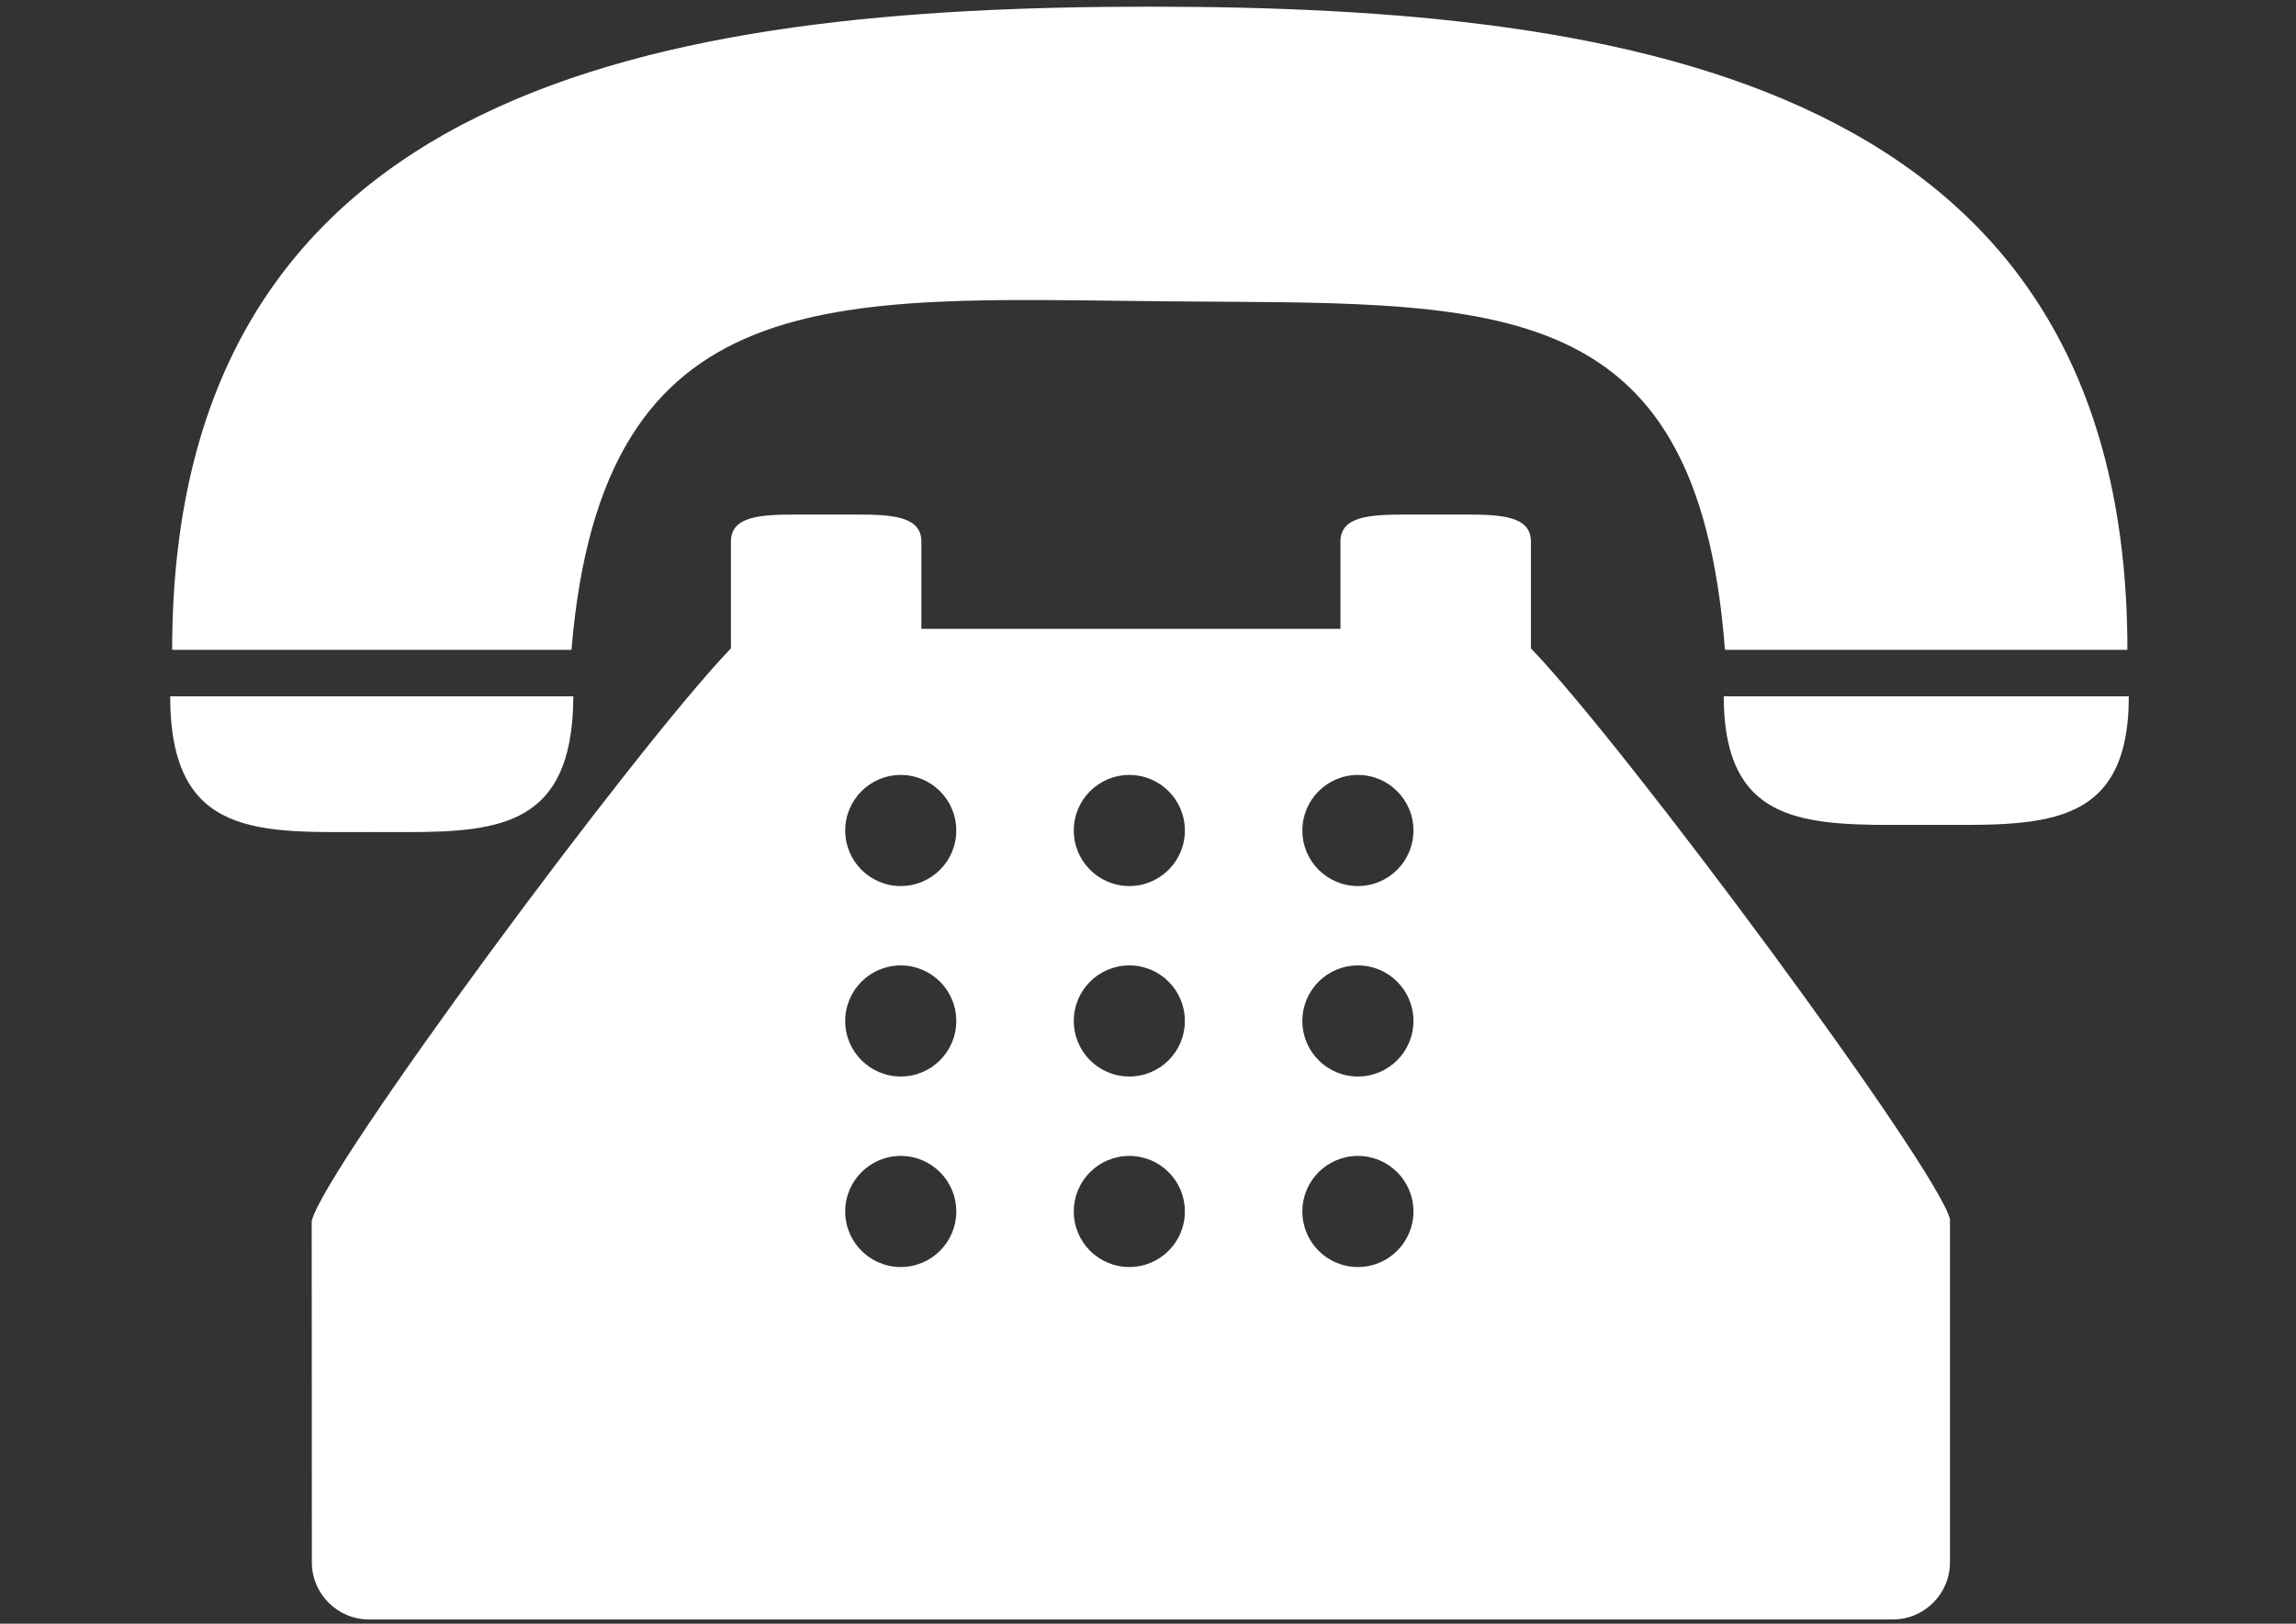 <?xml version="1.0" encoding="utf-8"?>
<!-- Generator: Adobe Illustrator 15.0.0, SVG Export Plug-In . SVG Version: 6.00 Build 0)  -->
<!DOCTYPE svg PUBLIC "-//W3C//DTD SVG 1.1//EN" "http://www.w3.org/Graphics/SVG/1.1/DTD/svg11.dtd">
<svg version="1.1" id="Capa_1" xmlns="http://www.w3.org/2000/svg" xmlns:xlink="http://www.w3.org/1999/xlink" x="0px" y="0px"
	 width="841.891px" height="595.281px" viewBox="0 0 841.891 595.281" enable-background="new 0 0 841.891 595.281"
	 xml:space="preserve">
<rect x="0" y="0" width="841.891" height="595.281" fill="#333333" stroke="none"/>
<g>
	<g>
		<path fill="#FFFFFF" d="M425.439,110.456c121.013,1.188,196.822-6.341,207.063,127.788h147.566
			c0-207.788-181.219-235.795-358.47-235.795c-177.266,0-358.469,28.007-358.469,235.795H209.55
			C220.88,101.558,305.433,109.282,425.439,110.456z"/>
		<path fill="#FFFFFF" d="M136.312,305.045c35.942,0,65.85,2.149,72.498-33.206c0.896-4.806,1.411-10.254,1.411-16.554h-1.704
			H62.402C62.402,307.88,95.495,305.045,136.312,305.045z"/>
		<path fill="#FFFFFF" d="M633.449,255.285h-1.382c0,6.342,0.545,11.804,1.563,16.554c7.013,32.604,36.879,30.579,72.695,30.579
			c41.013,0,74.259,2.695,74.259-47.132L633.449,255.285L633.449,255.285z"/>
		<path fill="#FFFFFF" d="M561.357,219.469v-20.897c0-9.345-10.77-9.932-24.068-9.932h-21.722c-13.284,0-24.054,0.587-24.054,9.932
			v18.005v13.97H337.854v-13.97v-18.005c0-9.345-10.77-9.932-24.054-9.932h-21.736c-13.284,0-24.054,0.587-24.054,9.932v20.897
			v18.242c-35.006,36.375-149.551,191.222-153.714,209.968l0.057,125.092c0,11.552,9.401,20.952,20.953,20.952h558.756
			c11.552,0,20.952-9.4,20.952-20.952v-125.72c-4.12-18.202-118.637-172.979-153.657-209.354V219.469L561.357,219.469z
			 M330.283,464.512c-11.245,0-20.366-9.107-20.366-20.368c0-11.259,9.122-20.365,20.366-20.365
			c11.245,0,20.366,9.106,20.366,20.365C350.651,455.405,341.529,464.512,330.283,464.512z M330.283,394.668
			c-11.245,0-20.366-9.107-20.366-20.366s9.122-20.366,20.366-20.366c11.245,0,20.366,9.107,20.366,20.366
			S341.529,394.668,330.283,394.668z M330.283,324.838c-11.245,0-20.366-9.107-20.366-20.367c0-11.244,9.122-20.366,20.366-20.366
			c11.245,0,20.366,9.122,20.366,20.366C350.651,315.729,341.529,324.838,330.283,324.838z M414.097,464.512
			c-11.245,0-20.367-9.107-20.367-20.368c0-11.259,9.123-20.365,20.367-20.365c11.258,0,20.368,9.106,20.368,20.365
			C434.465,455.405,425.355,464.512,414.097,464.512z M414.097,394.668c-11.245,0-20.367-9.107-20.367-20.366
			s9.123-20.366,20.367-20.366c11.258,0,20.368,9.107,20.368,20.366S425.355,394.668,414.097,394.668z M414.097,324.838
			c-11.245,0-20.367-9.107-20.367-20.367c0-11.244,9.123-20.366,20.367-20.366c11.258,0,20.368,9.122,20.368,20.366
			C434.465,315.729,425.355,324.838,414.097,324.838z M497.91,464.512c-11.259,0-20.366-9.107-20.366-20.368
			c0-11.259,9.107-20.365,20.366-20.365c11.26,0,20.366,9.106,20.366,20.365C518.277,455.405,509.17,464.512,497.91,464.512z
			 M497.91,394.668c-11.259,0-20.366-9.107-20.366-20.366s9.107-20.366,20.366-20.366c11.26,0,20.366,9.107,20.366,20.366
			S509.17,394.668,497.91,394.668z M497.91,324.838c-11.259,0-20.366-9.107-20.366-20.367c0-11.244,9.107-20.366,20.366-20.366
			c11.26,0,20.366,9.122,20.366,20.366C518.277,315.729,509.17,324.838,497.91,324.838z"/>
	</g>
</g>
</svg>
